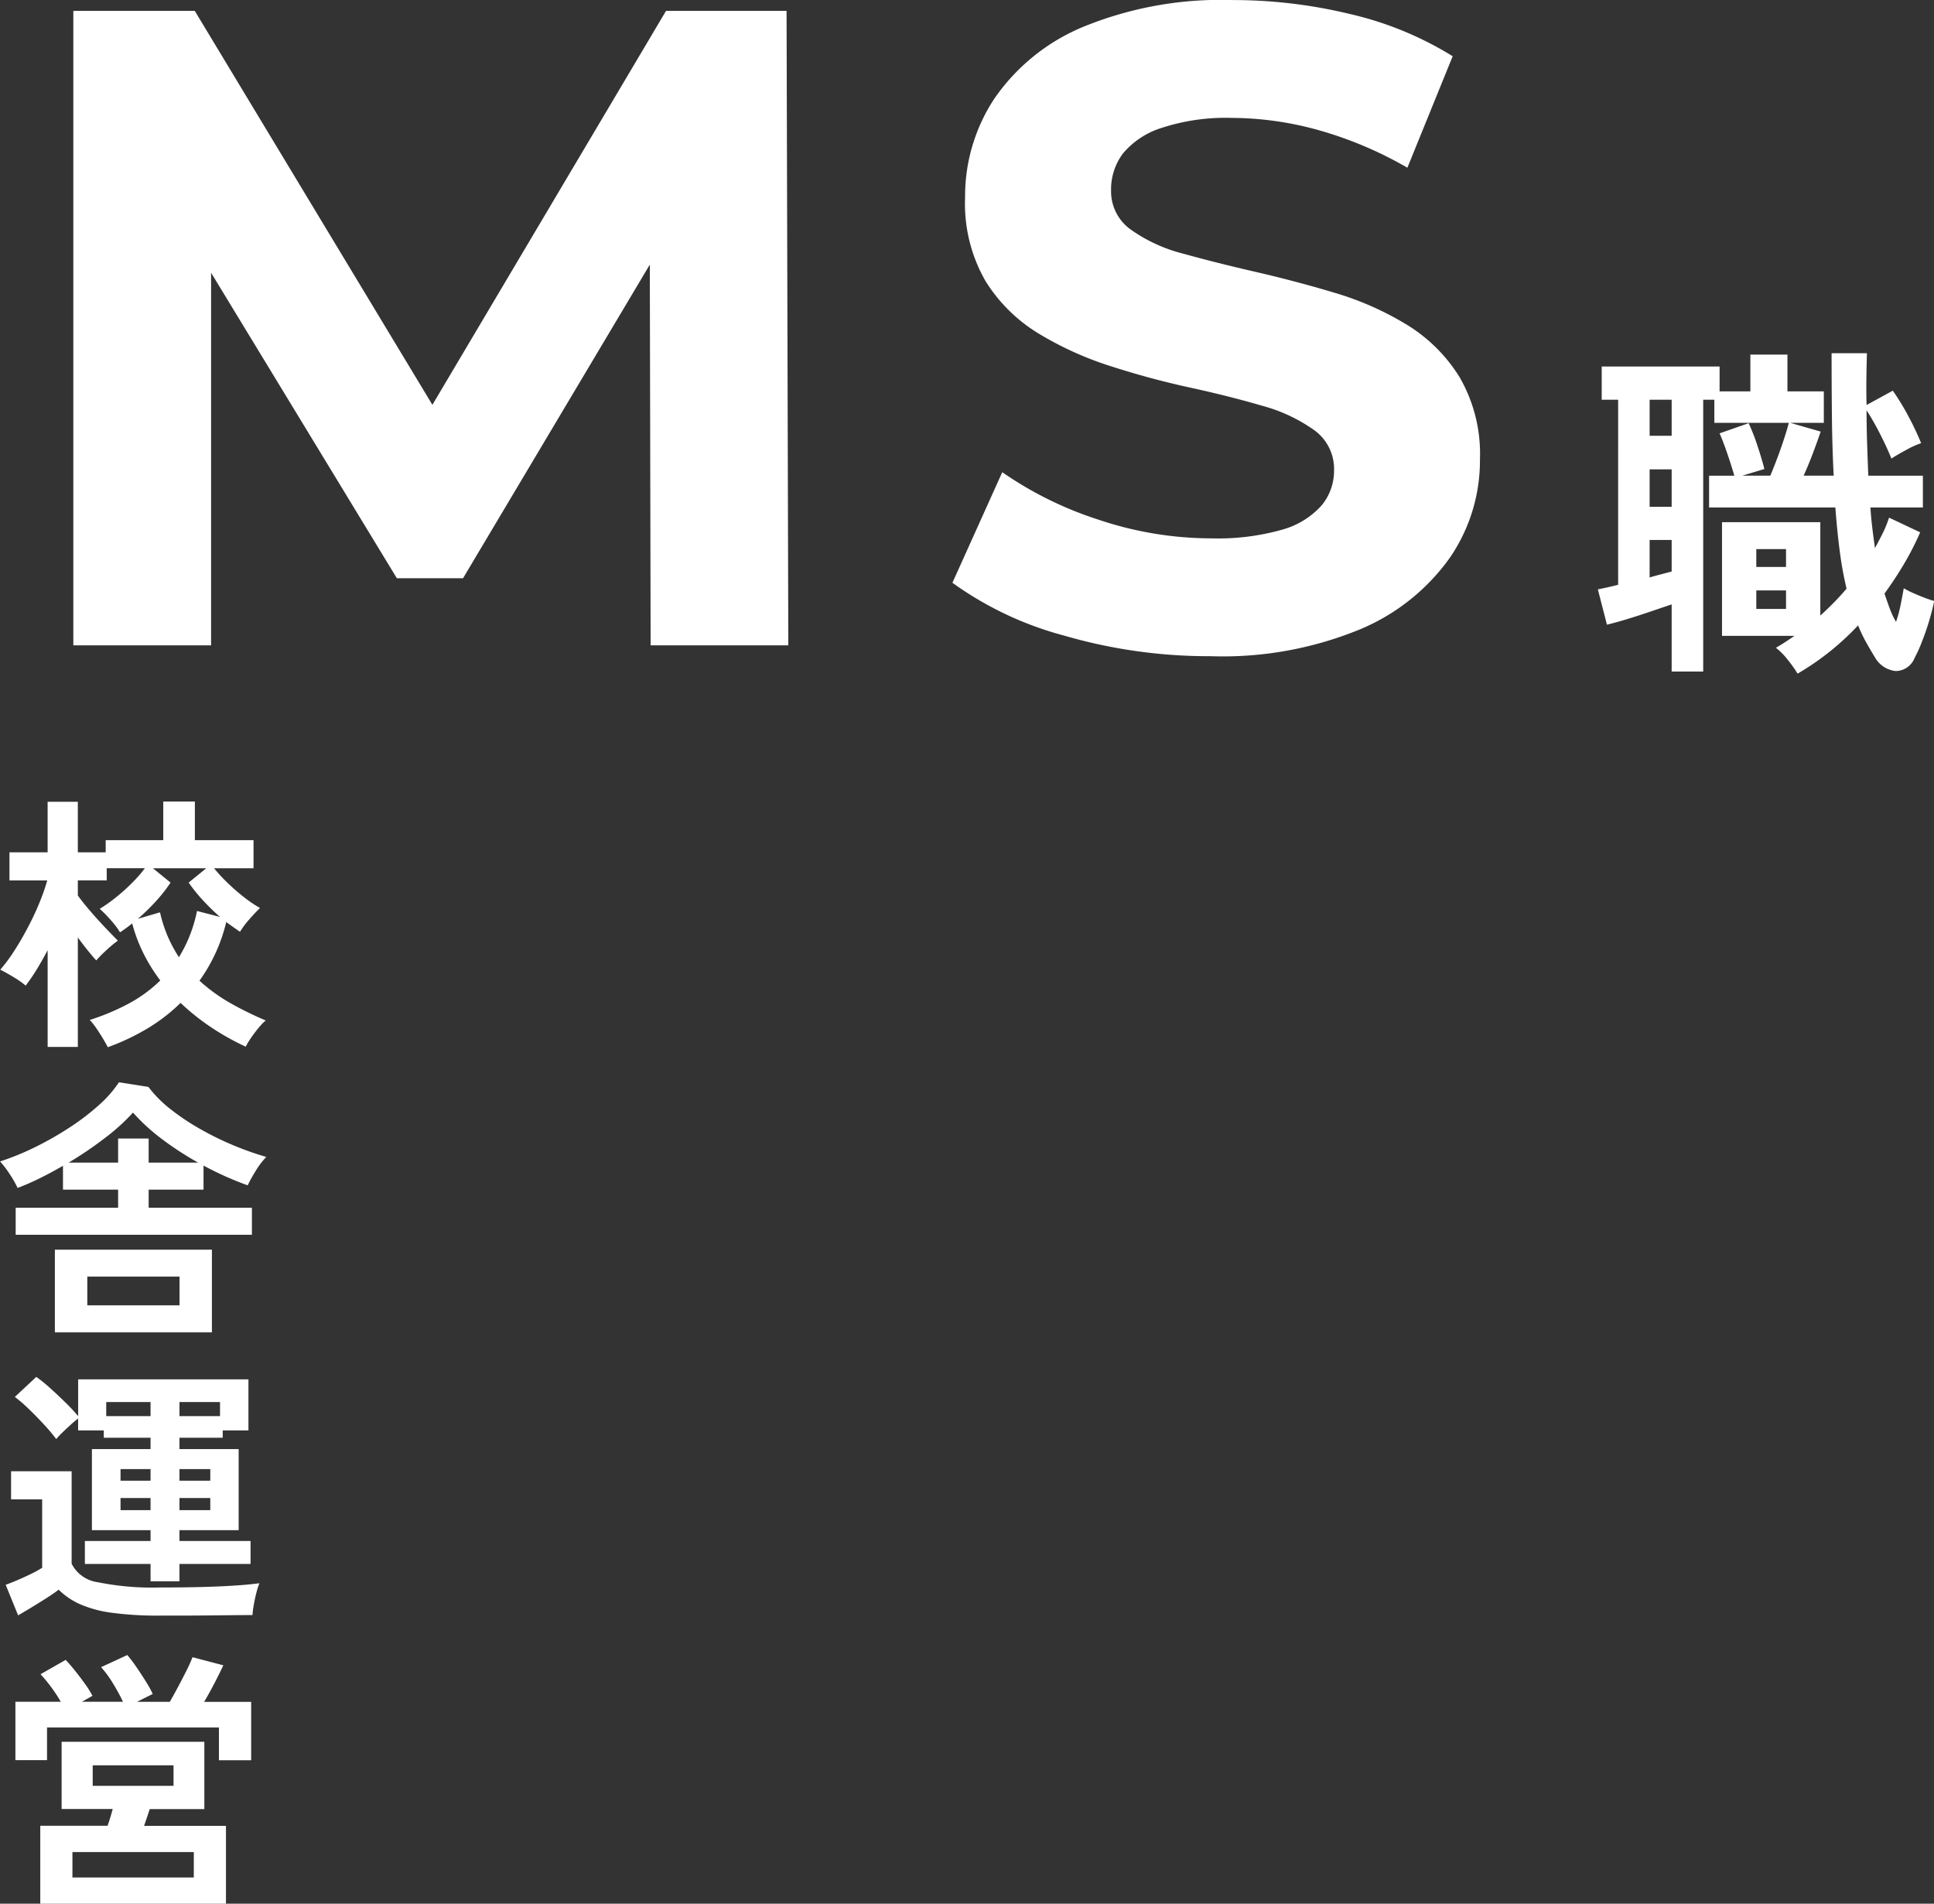<svg xmlns="http://www.w3.org/2000/svg" width="121.639" height="119.723"><rect width="100%" height="100%" fill="#333333" stroke="none"/><path d="M113.059 42.366a7.648 7.648 0 0 0-.616-.869 4.321 4.321 0 0 0-.748-.759q.308-.176.594-.363t.572-.385h-4.554v-7.15h6.182v5.874q.44-.4.858-.825t.792-.869a22.765 22.765 0 0 1-.429-2.365q-.165-1.265-.275-2.739h-7.942v-2h1.588q-.158-.552-.422-1.332t-.506-1.331l1.828-.639a12.369 12.369 0 0 1 .55 1.408q.286.858.44 1.474l-1.39.418h1.76q.2-.462.44-1.1t.44-1.254q.2-.616.286-.968h-4.684V25.14h-.7v17.094h-1.984V38.01q-.594.2-1.331.451t-1.463.473q-.726.22-1.276.352l-.572-2.222q.242-.044.583-.121t.693-.165V25.14h-1.034v-2.09h7.414v1.562h1.936v-2.31h2.332v2.31h2.288v1.98h-2.112l1.914.55q-.176.528-.473 1.32t-.6 1.452h1.892q-.088-1.694-.11-3.6t-.022-4.1h2.222q-.022.77-.033 1.595t.011 1.661l1.65-.9a15 15 0 0 1 .968 1.584 17.77 17.77 0 0 1 .814 1.716 5.632 5.632 0 0 0-.924.418q-.572.308-.946.55-.264-.66-.693-1.507a16.963 16.963 0 0 0-.869-1.529q0 1.012.033 2.046t.077 2.068h3.432v2h-3.3q.044.682.121 1.309t.165 1.243q.264-.484.5-.957a7.052 7.052 0 0 0 .385-.957l1.958.924a17.989 17.989 0 0 1-1.012 1.98q-.572.968-1.232 1.87.176.528.341.968a5.209 5.209 0 0 0 .385.814 7.966 7.966 0 0 0 .286-1.056q.11-.55.2-1.056a6.435 6.435 0 0 0 .638.319q.374.165.737.3t.539.176q-.11.55-.308 1.221t-.441 1.284a8.139 8.139 0 0 1-.473 1.056 1.294 1.294 0 0 1-1.2.847 1.7 1.7 0 0 1-1.308-.869q-.286-.462-.561-.957a9.135 9.135 0 0 1-.495-1.045 16.806 16.806 0 0 1-3.806 3.036Zm-9.306-10.494h1.386v-2.354h-1.386Zm0-4.466h1.386V25.14h-1.386Zm0 8.91q.374-.11.726-.2t.66-.176v-1.98h-1.386Zm6.71 1.98h1.87V37.13h-1.87Zm0-2.64h1.87v-1.122h-1.87ZM4.612 40.584V.684h7.638l16.986 28.158h-4.047L41.89.684h7.581l.11 39.9h-8.66l-.057-26.619h1.6L29.122 36.366h-4.161l-13.623-22.4h1.938v26.618Zm71.535.684a32.553 32.553 0 0 1-9.177-1.284 21.472 21.472 0 0 1-7.068-3.334l3.135-6.954a22.9 22.9 0 0 0 6.071 2.992 22.309 22.309 0 0 0 7.1 1.169 14.78 14.78 0 0 0 4.418-.542 5.172 5.172 0 0 0 2.479-1.51 3.4 3.4 0 0 0 .8-2.223 3.007 3.007 0 0 0-1.254-2.536 10.3 10.3 0 0 0-3.306-1.539q-2.052-.6-4.532-1.14t-4.959-1.34a20.974 20.974 0 0 1-4.532-2.052 10.084 10.084 0 0 1-3.341-3.305 9.747 9.747 0 0 1-1.282-5.244 11.133 11.133 0 0 1 1.854-6.242 12.673 12.673 0 0 1 5.586-4.5A22.871 22.871 0 0 1 77.516.003a31.37 31.37 0 0 1 7.41.883 21.353 21.353 0 0 1 6.441 2.651l-2.85 7.011a24.254 24.254 0 0 0-5.587-2.364 20.547 20.547 0 0 0-5.472-.77 12.942 12.942 0 0 0-4.389.627 5.175 5.175 0 0 0-2.451 1.624 3.767 3.767 0 0 0-.737 2.305 2.952 2.952 0 0 0 1.254 2.479 9.9 9.9 0 0 0 3.306 1.51q2.052.57 4.532 1.14t4.959 1.311a19.173 19.173 0 0 1 4.532 2 10.084 10.084 0 0 1 3.334 3.306 9.629 9.629 0 0 1 1.283 5.187 10.786 10.786 0 0 1-1.881 6.156 13.14 13.14 0 0 1-5.614 4.5 22.7 22.7 0 0 1-9.439 1.709ZM6.781 65.859q-.1-.2-.306-.544t-.431-.671a3.746 3.746 0 0 0-.4-.5 14.229 14.229 0 0 0 2.423-1.014 8.728 8.728 0 0 0 2.014-1.47 10.782 10.782 0 0 1-1.045-1.676 9.88 9.88 0 0 1-.722-1.912 8.8 8.8 0 0 1-.765.561 5.045 5.045 0 0 0-.587-.774 8.361 8.361 0 0 0-.689-.705 9.036 9.036 0 0 0 .995-.7 12.034 12.034 0 0 0 1.028-.918 8.126 8.126 0 0 0 .816-.935h-2.4v.765H4.896v.952q.306.425.773.969t.944 1.045q.476.5.8.824a7.455 7.455 0 0 0-.706.587 8.807 8.807 0 0 0-.654.655q-.221-.238-.536-.629t-.621-.816v6.889h-1.9v-6.086q-.34.646-.689 1.215a11.552 11.552 0 0 1-.692 1.013 5.526 5.526 0 0 0-.765-.536q-.493-.298-.833-.464a10.39 10.39 0 0 0 .91-1.233q.454-.709.854-1.482a16.727 16.727 0 0 0 .714-1.53 12.922 12.922 0 0 0 .476-1.368H.595v-1.768h2.4v-3.179h1.9v3.179h1.752v-.765h3.621v-2.431h1.989v2.431h3.689v1.768h-2.482a10.734 10.734 0 0 0 .867.935 12.746 12.746 0 0 0 1.028.892 7.888 7.888 0 0 0 .995.671q-.289.272-.68.722a5.292 5.292 0 0 0-.578.773q-.425-.289-.867-.612a10.484 10.484 0 0 1-1.683 3.689 10.755 10.755 0 0 0 2.023 1.454 21.82 21.82 0 0 0 2.142 1.046 3.506 3.506 0 0 0-.442.459q-.255.306-.476.629a4.943 4.943 0 0 0-.34.561 16.061 16.061 0 0 1-2.117-1.181 14.442 14.442 0 0 1-1.98-1.573 11.109 11.109 0 0 1-2.108 1.624 14.463 14.463 0 0 1-2.467 1.164Zm4.471-5.661a8.611 8.611 0 0 0 .68-1.352 9.058 9.058 0 0 0 .459-1.555l1.445.374a14.332 14.332 0 0 1-1.071-1.045 10.489 10.489 0 0 1-.9-1.114l1.105-.9H9.622l1.105.9a9.484 9.484 0 0 1-.926 1.178 12.885 12.885 0 0 1-1.13 1.1l1.394-.408a8.349 8.349 0 0 0 .493 1.53 8.757 8.757 0 0 0 .696 1.292ZM.986 77.654v-1.7h6.443v-1.139H3.961v-1.5q-.731.425-1.454.782t-1.4.612a6.662 6.662 0 0 0-.484-.85 5.823 5.823 0 0 0-.62-.816 16.485 16.485 0 0 0 2.122-.859 20.54 20.54 0 0 0 2.176-1.228 14.938 14.938 0 0 0 1.887-1.428 7.381 7.381 0 0 0 1.293-1.462l1.853.289a7.731 7.731 0 0 0 1.427 1.429 14.865 14.865 0 0 0 1.9 1.258 19.007 19.007 0 0 0 2.082 1.012 19.068 19.068 0 0 0 2.006.705 4.758 4.758 0 0 0-.655.859 10.07 10.07 0 0 0-.518.927 20.435 20.435 0 0 1-2.775-1.243v1.513H9.35v1.139h6.494v1.7Zm2.465 6.137v-5.2h9.877v5.2Zm2.04-1.7h5.8v-1.807h-5.8Zm-1.173-8.976h3.111v-1.513H9.35v1.513h3.111a19.672 19.672 0 0 1-2.252-1.462 12.4 12.4 0 0 1-1.845-1.683 12.711 12.711 0 0 1-1.743 1.581 23.431 23.431 0 0 1-2.303 1.564Zm5.151 26.33v-1.088H5.338v-1.445h4.131v-.68H5.781v-5.1h3.688v-.714H6.528v-.459H4.913v-.748a5.786 5.786 0 0 0-.459.383q-.272.247-.527.493a4.68 4.68 0 0 0-.391.417 10.5 10.5 0 0 0-.74-.884q-.468-.51-.969-.994a9.189 9.189 0 0 0-.893-.774l1.347-1.259a8.624 8.624 0 0 1 .867.7q.493.442.977.918a10.929 10.929 0 0 1 .791.85v-2.315h10.71v3.213h-1.618v.459h-2.72v.714h3.723v5.1h-3.723v.68h4.471v1.445h-4.471v1.088Zm.578 2.159a21.3 21.3 0 0 1-3.017-.179 7.386 7.386 0 0 1-2.007-.541 4.586 4.586 0 0 1-1.334-.91q-.306.238-.774.535t-.943.586q-.476.289-.833.493l-.782-1.922q.289-.1.731-.289t.875-.4a6.19 6.19 0 0 0 .689-.382v-4.3H.697v-1.769h3.808v5.814a2.154 2.154 0 0 0 1.649 1.165 17.161 17.161 0 0 0 3.893.331q2.176 0 3.74-.068t2.533-.2a3.911 3.911 0 0 0-.187.569q-.1.383-.17.782t-.082.651q-.476 0-1.241.008l-1.623.017q-.859.008-1.641.008ZM6.681 89.058h2.788v-.884H6.681Zm4.607 0h2.55v-.884h-2.55Zm0 5.916h1.938v-.765h-1.938Zm-3.706 0h1.887v-.765H7.581Zm3.706-1.853h1.938v-.731h-1.938Zm-3.706 0h1.887v-.731H7.581Zm-5.049 26.6v-4.9h4.233q.085-.238.17-.519t.153-.535H3.876v-4.227h8.976v4.233H9.418l-.179.535q-.093.281-.178.519h5.151v4.9Zm-1.564-9.025v-3.672h2.856a9.184 9.184 0 0 0-.629-.952 9.15 9.15 0 0 0-.646-.782l1.581-.9q.289.306.621.722t.621.824a5.649 5.649 0 0 1 .442.714l-.663.374h2.583a12.009 12.009 0 0 0-.629-1.156 6.618 6.618 0 0 0-.748-1.02l1.649-.764a8.44 8.44 0 0 1 .561.74q.323.467.612.935a6.819 6.819 0 0 1 .425.773l-.986.493h2.062q.255-.442.535-.969t.527-1.02a8.42 8.42 0 0 0 .365-.816l1.938.51q-.221.476-.544 1.1t-.663 1.2h2.958v3.672H13.77v-2.063H2.958v2.057Zm3.587 7.378h7.633v-1.6H4.556Zm1.275-5.763h5.083v-1.292H5.831Z" fill="#fff"/></svg>